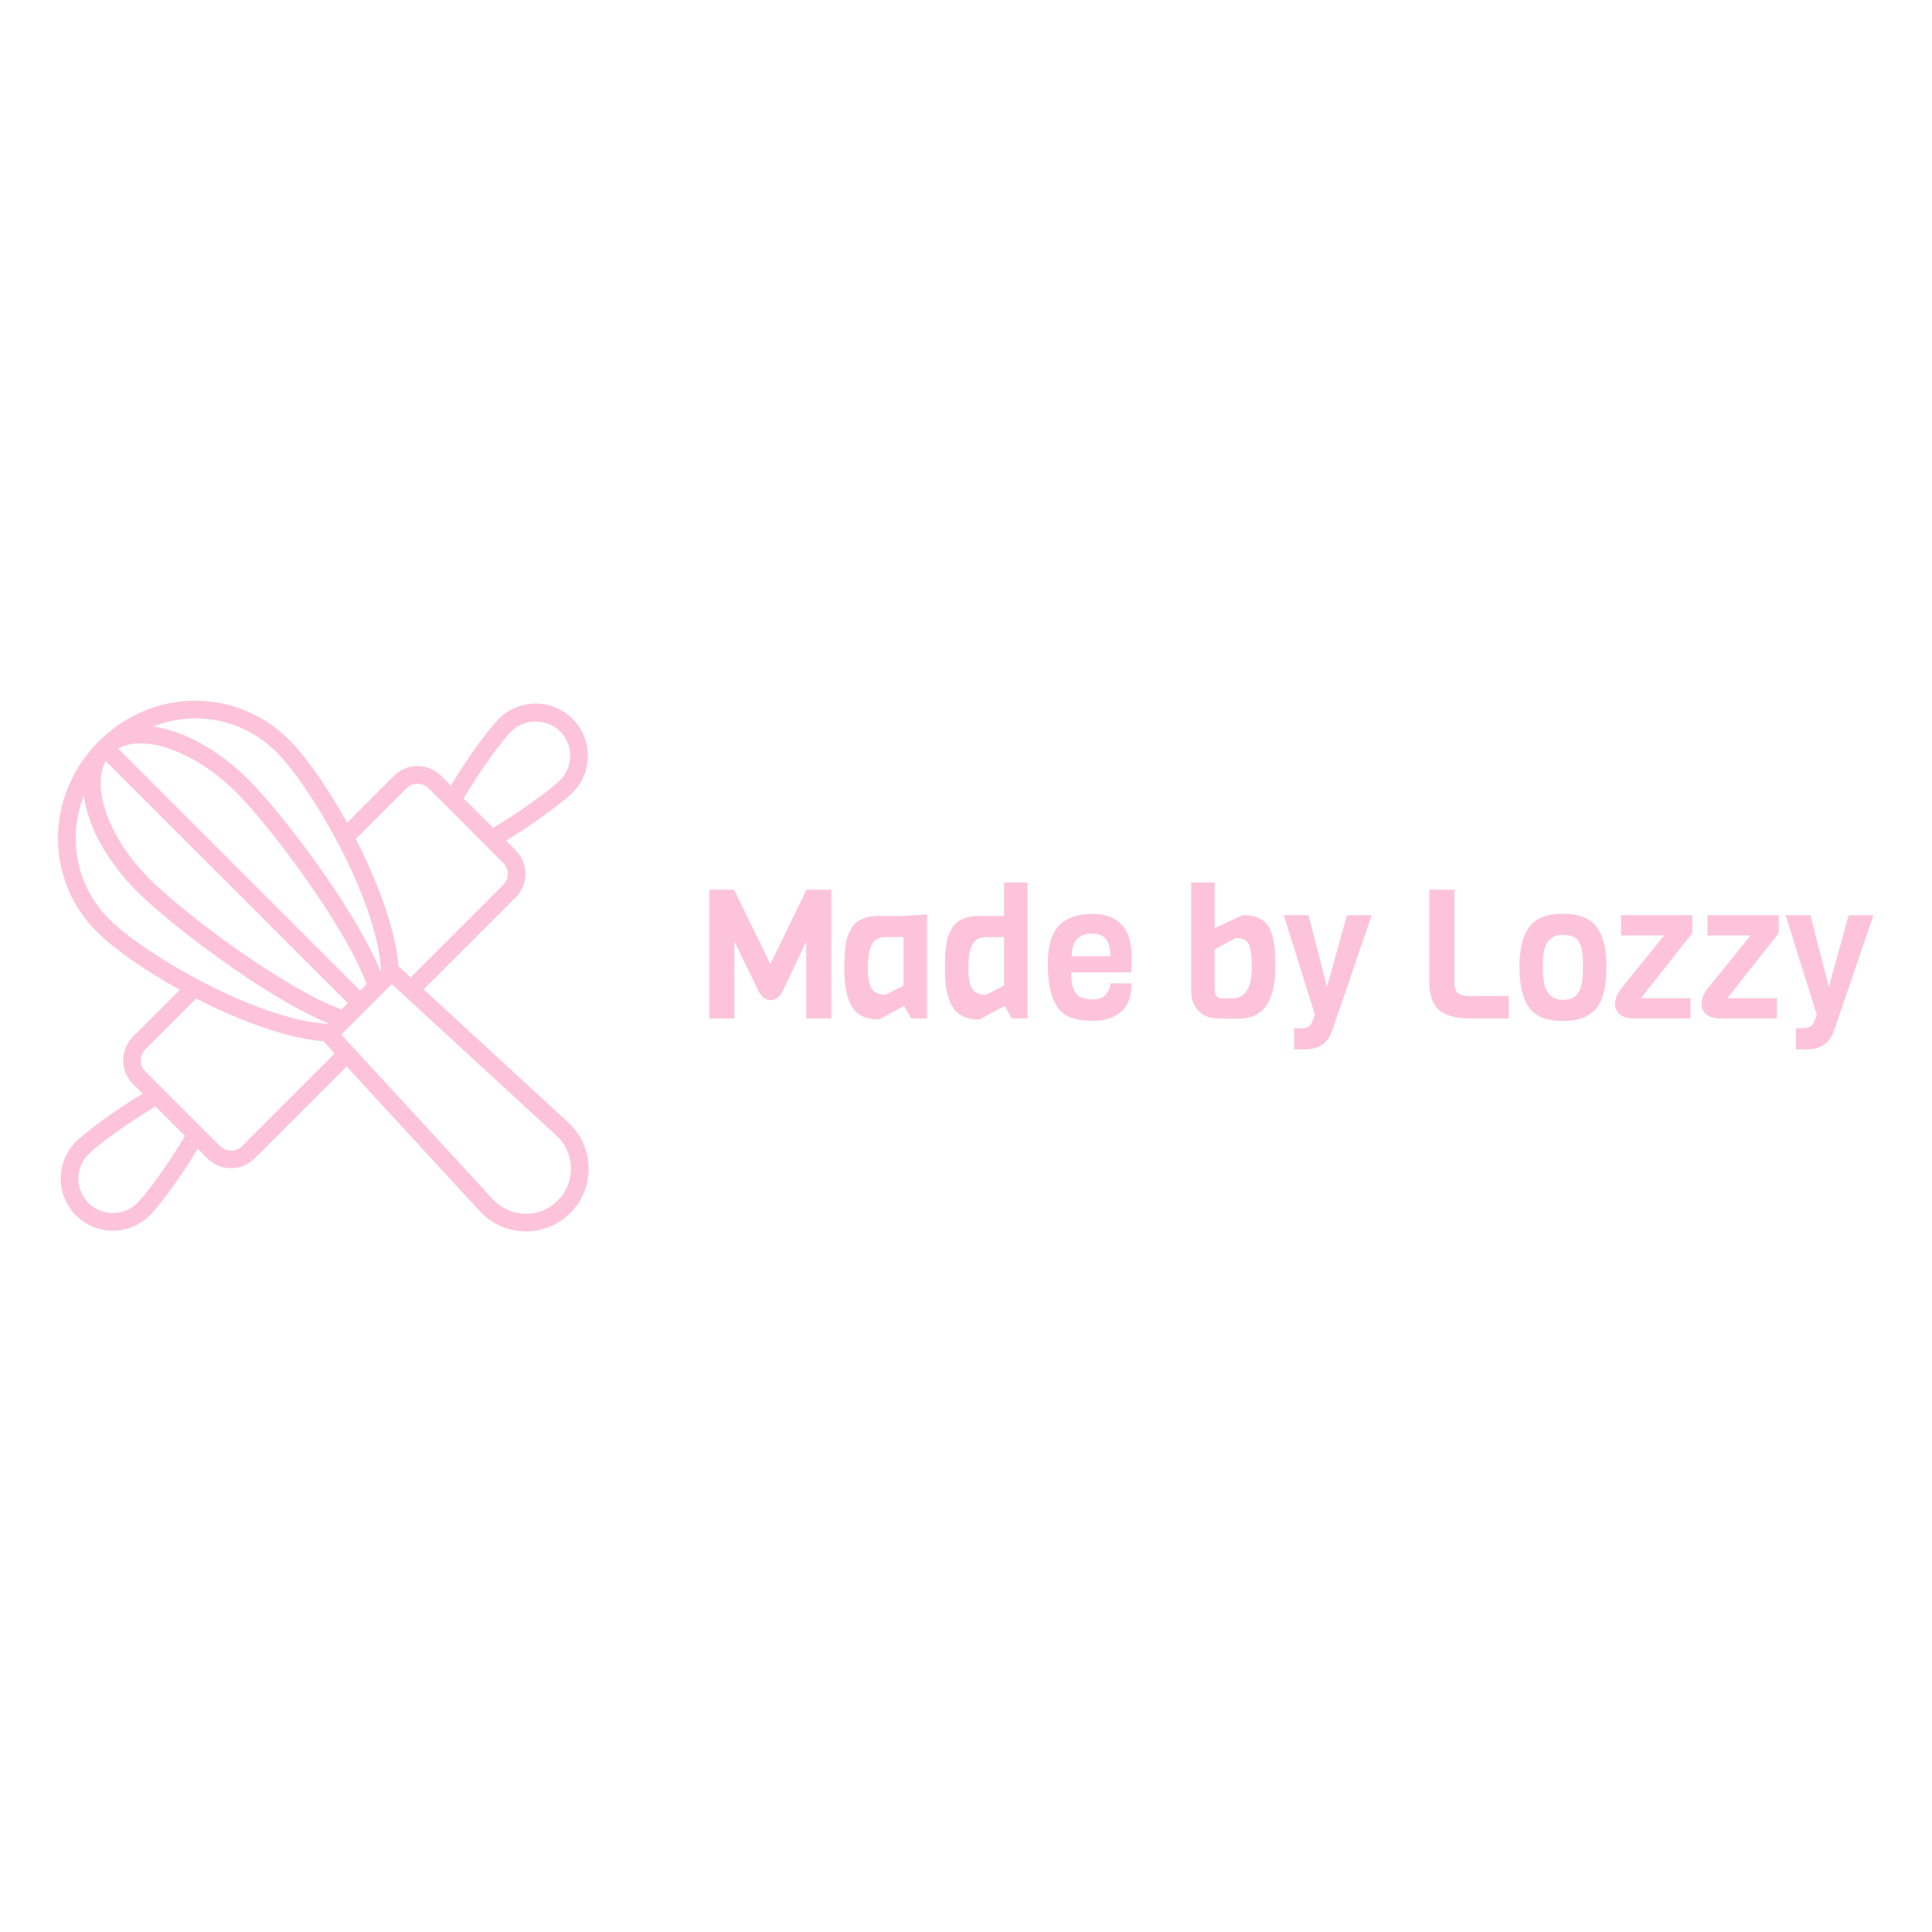 <svg viewBox="0 0 400 400" height="400" width="400" xmlns:xlink="http://www.w3.org/1999/xlink" xmlns="http://www.w3.org/2000/svg">
<rect fill="none" height="100%" width="100%" data-name="background"></rect><g transform="translate(8.37,141.458) scale(1.17)" fill="#fdc4d9" data-name="icon">
    
 <path d="m67.812 54.176 16.27-16.27c1.121-1.109 1.742-2.594 1.742-4.172s-0.617-3.062-1.734-4.168l-1.707-1.707c5.066-3.043 10.18-6.898 11.781-8.5 1.746-1.734 2.707-4.047 2.711-6.512 0.004-2.469-0.957-4.797-2.707-6.543-1.746-1.746-4.062-2.707-6.527-2.707-2.461 0-4.781 0.961-6.527 2.707-1.617 1.617-5.473 6.734-8.492 11.797l-1.719-1.719c-2.297-2.297-6.035-2.297-8.336 0l-8.297 8.297c-3.434-6.211-7.234-11.645-10.301-14.707-9.105-9.113-23.68-9.168-33.082-0.223-0.211 0.172-0.406 0.359-0.594 0.551-0.191 0.188-0.375 0.383-0.461 0.492-0.012 0.012-0.02 0.023-0.031 0.035-0.012 0.016-0.027 0.027-0.039 0.039-0.004 0.004-0.008 0.012-0.012 0.016-8.941 9.496-8.855 24 0.223 33.078 3.062 3.062 8.492 6.859 14.699 10.297l-8.316 8.312c-2.285 2.305-2.281 6.043 0.004 8.328l1.723 1.723c-5.098 3.062-10.203 6.906-11.785 8.488-1.746 1.746-2.707 4.066-2.707 6.535s0.961 4.789 2.707 6.535c1.793 1.797 4.156 2.695 6.519 2.695 2.363 0 4.727-0.898 6.535-2.695 1.617-1.617 5.473-6.738 8.492-11.797l1.719 1.719c1.145 1.145 2.648 1.719 4.16 1.719 1.508 0 3.019-0.57 4.176-1.719l16.285-16.285 23.559 25.602c2.066 2.246 4.883 3.516 7.934 3.578h0.238c2.961 0 5.734-1.148 7.836-3.25 2.156-2.156 3.312-5.023 3.25-8.074s-1.336-5.867-3.578-7.934l-25.609-23.566zm15.512-45.664c2.312-2.312 6.32-2.312 8.633 0 1.156 1.156 1.793 2.695 1.793 4.328 0 1.629-0.637 3.156-1.793 4.305-1.523 1.523-6.852 5.5-11.855 8.438l-5.203-5.203c2.91-4.996 6.887-10.332 8.422-11.867zm-18.547 10.078c1.078-1.078 2.836-1.078 3.914 0l13.195 13.195c0.523 0.52 0.812 1.215 0.812 1.953s-0.289 1.43-0.82 1.957l-16.367 16.367-2.152-1.98c-0.523-6.555-3.644-14.91-7.555-22.52zm-11.504 39.129c-10.062-3.641-27.812-16.93-33.969-23.086-7.117-7.117-10.375-16.113-7.75-20.859l42.832 42.832-1.117 1.113zm3.32-3.324-42.836-42.836c4.731-2.644 13.758 0.609 20.883 7.738 6.164 6.164 19.453 23.926 23.07 33.984l-1.117 1.117zm-14.832-42.219c6.18 6.18 17.758 25.984 18.516 38.535l-0.141 0.141c-4.496-10.941-17.348-27.828-23.285-33.766-5.426-5.426-11.625-8.703-16.965-9.422 7.402-2.898 15.969-1.395 21.875 4.512zm-34.086 7.742c0.727 5.336 4.008 11.516 9.418 16.926 5.93 5.93 22.812 18.785 33.754 23.301l-0.129 0.129c-12.555-0.762-32.359-12.34-38.535-18.516-5.887-5.887-7.402-14.414-4.508-21.836zm9.473 72.051c-2.391 2.375-6.266 2.375-8.637 0.004-1.156-1.156-1.793-2.691-1.793-4.324 0-1.633 0.637-3.168 1.793-4.324 1.5-1.5 6.816-5.465 11.855-8.422l5.203 5.203c-2.91 4.996-6.887 10.332-8.418 11.863zm18.547-10.078c-1.086 1.078-2.844 1.078-3.922 0.004l-13.203-13.203c-1.074-1.074-1.07-2.832 0-3.914l8.984-8.984c7.609 3.906 15.965 7.031 22.52 7.559l1.992 2.168-16.375 16.371zm55.852 9.652c-1.551 1.551-3.582 2.363-5.801 2.332-2.191-0.047-4.215-0.961-5.699-2.57l-26.809-29.133 8.938-8.938 2.234 2.059c0.012 0.016 0.016 0.031 0.031 0.047 0.02 0.02 0.051 0.027 0.07 0.047l26.793 24.656c1.613 1.484 2.527 3.508 2.57 5.699 0.047 2.191-0.781 4.25-2.332 5.801z"></path>

    </g><g transform="translate(144.114,165.932) scale(0.936)" fill="#fdc4d9" data-name="business_name"><path d="M24.36,31l-5.12,10.8q-1.12,2.16-2.78,2.16t-2.78-2.28l-5.2-10.68l0,17l-5.56,0l0-28.48l5.48,0l8.04,16.44l8-16.44l5.48,0l0,28.48l-5.56,0l0-17z M51.08,48l-3.48,0l-1.6-2.76l-5.56,3q-4.64,0-6.24-3.36q-0.8-1.64-1.1-3.54t-0.3-3.96t0.04-3.04t0.2-2.28t0.46-2.18t0.86-1.82t1.36-1.5q1.8-1.24,4.68-1.24l5.48,0l5.2-0.32l0,23z M45.88,40.72l0-10.72l-3.96,0q-2.2,0-3.06,1.68t-0.86,5.02t0.82,4.7t3.1,1.36z M73.32,48l-3.48,0l-1.6-2.76l-5.56,3q-4.64,0-6.24-3.36q-0.8-1.64-1.1-3.54t-0.3-3.96t0.04-3.04t0.2-2.28t0.46-2.18t0.86-1.82t1.36-1.5q1.8-1.24,4.68-1.24l5.48,0l0-7.4l5.2,0l0,30.08z M68.12,40.72l0-10.72l-3.96,0q-2.2,0-3.06,1.68t-0.86,5.02t0.82,4.7t3.1,1.36z M96.28,37.8l-13.32,0q0,3.12,0.98,4.56t3.94,1.44q1.92,0,2.84-1.22t0.92-2.34l4.68,0q0,4.28-2.3,6.28t-6.08,2t-5.86-1.08q-4.28-2.2-4.28-11.68q0-5.64,2.44-8.26t7.44-2.62q8.68,0,8.68,9.64q0,1.04-0.08,3.28z M83.08,34.24l8.56,0q0-2.64-1-3.84t-3.06-1.2t-3.28,1.22t-1.22,3.82z  M120.12,48.04l-4.52-0.04q-3,0-4.54-1.76t-1.54-4.2l0-24.12l5.2,0l0,10.08l6.2-2.88q3.56,0,5.24,1.92q1.48,1.72,1.84,5.56q0.12,1.6,0.12,3.96q0,11.48-8,11.48z M116.04,43.56l2.56,0q4.32,0,4.32-7q0-3.56-0.66-4.96t-2.86-1.4l-4.68,2.52l0,9q0,1.6,1.32,1.84z M149.44,25.16l-8.68,25.4q-0.6,1.72-1.56,2.68q-1.6,1.6-4.48,1.6l-2.44,0l0-4.68l1.6,0q1.12,0,1.66-0.38t0.94-1.5l0.4-1.12l-6.88-22l5.48,0l4.08,15.88l4.4-15.88l5.48,0z  M179.76,48l-8.48,0q-4.8,0-6.94-1.86t-2.14-6.06l0-20.56l5.56,0l0,20.56q0,1.68,0.76,2.32t2.76,0.64l8.48,0l0,4.96z M196.16,37.68l0-2.08q0-2.96-0.86-4.52t-3.58-1.56q-4.4,0-4.4,5.92l0,2.08q0,6.36,4.4,6.36q2.84,0,3.72-2.12q0.72-1.68,0.72-4.08z M201.36,36.48q0,7.4-2.8,9.92q-2.36,2.16-6.84,2.16q-5.72,0-7.72-3.36q-1.88-3.08-1.88-8.72q0-5.28,1.88-8.28q2.08-3.36,7.58-3.36t7.64,2.94t2.14,8.7z M219.96,48l-12.44,0q-2.04,0-3.14-0.86t-1.1-2.42t1.32-3.28l9.52-11.8l-9.52,0l0-4.48l15.76,0l0,3.96l-11.36,14.4l10.96,0l0,4.48z M239.08,48l-12.44,0q-2.04,0-3.14-0.86t-1.1-2.42t1.32-3.28l9.52-11.8l-9.52,0l0-4.48l15.76,0l0,3.96l-11.36,14.4l10.96,0l0,4.48z M260.44,25.16l-8.68,25.4q-0.6,1.72-1.56,2.68q-1.6,1.6-4.48,1.6l-2.44,0l0-4.68l1.6,0q1.12,0,1.66-0.38t0.94-1.5l0.4-1.12l-6.88-22l5.48,0l4.08,15.88l4.4-15.88l5.48,0z"></path></g></svg>
